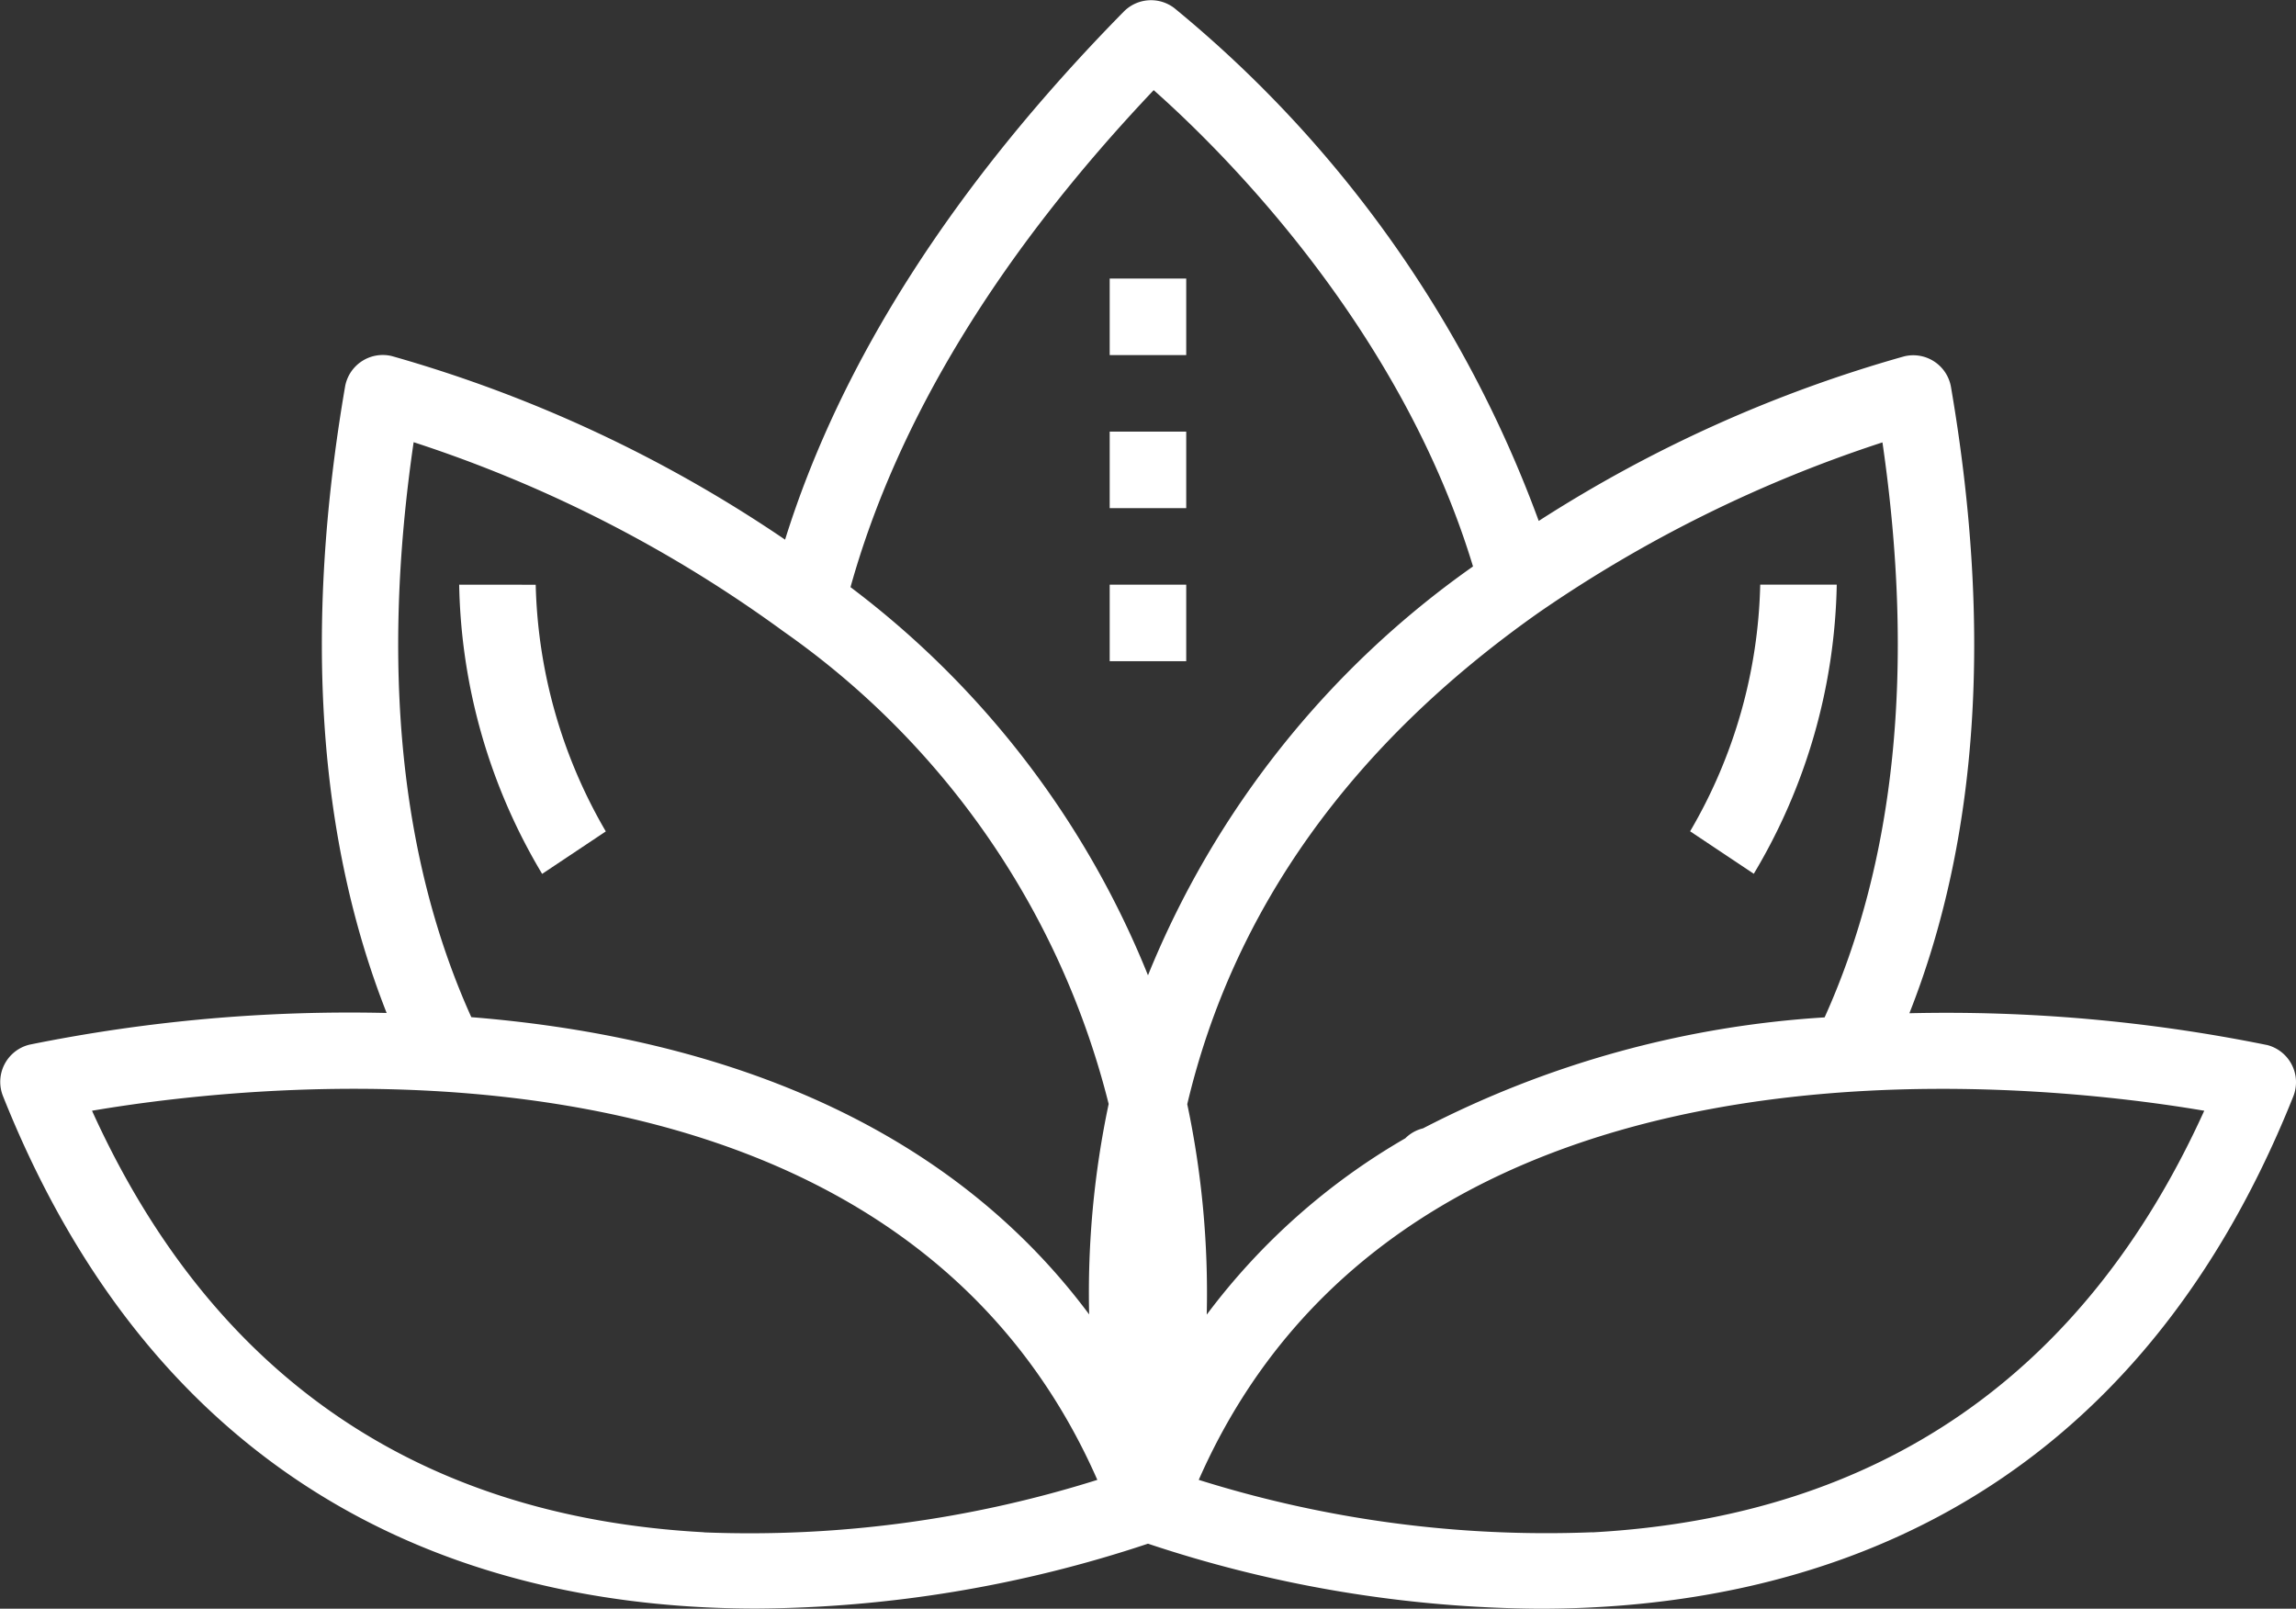 <svg xmlns="http://www.w3.org/2000/svg" width="60.333" height="42.274" viewBox="0 0 60.333 42.274">
  <rect x="0" y="0" width="60.333" height="42.274" fill="#333333" stroke="none"/>
  <g id="lotus-flower" transform="translate(-2 -11.012)">
    <path id="Path_79" data-name="Path 79" d="M61.556,38.47a42.269,42.269,0,0,0-9.382-.832c1.81-4.58,2.183-10.1,1.092-16.461a1.006,1.006,0,0,0-1.232-.8,35.516,35.516,0,0,0-9.6,4.324,31.411,31.411,0,0,0-9.573-13.474,1.006,1.006,0,0,0-1.331.09c-4.46,4.536-7.441,9.2-8.9,13.876A35.632,35.632,0,0,0,12.3,20.37a1.006,1.006,0,0,0-1.232.8c-1.091,6.359-.714,11.88,1.092,16.461a42.269,42.269,0,0,0-9.382.832,1.006,1.006,0,0,0-.7,1.351C6.441,50.761,14.959,53.282,21.88,53.282a33.137,33.137,0,0,0,10.286-1.705,33.13,33.13,0,0,0,10.287,1.709c6.92,0,15.439-2.522,19.809-13.463a1.009,1.009,0,0,0-.7-1.353Zm-11.611-.723a26.483,26.483,0,0,0-10.552,2.916.987.987,0,0,0-.465.261h0a17.337,17.337,0,0,0-5.218,4.634,24,24,0,0,0-.512-5.53c1.207-5.105,4.309-9.452,9.251-12.929a34.961,34.961,0,0,1,9.017-4.462C52.326,28.552,51.807,33.624,49.946,37.747ZM32.316,13.381c1.771,1.568,6.477,6.2,8.391,12.516a24.319,24.319,0,0,0-8.541,10.744,23.965,23.965,0,0,0-7.817-10.2C25.565,22.082,28.23,17.694,32.316,13.381ZM12.869,22.632a34.629,34.629,0,0,1,9.725,4.977h0a21.544,21.544,0,0,1,8.539,12.413,23.953,23.953,0,0,0-.513,5.53c-4.073-5.47-10.548-7.354-16.235-7.811-1.86-4.118-2.379-9.191-1.516-15.107ZM20.5,51.277C12.967,50.869,7.565,47.143,4.418,40.2c4.558-.776,21-2.622,26.417,9.7A30.418,30.418,0,0,1,20.5,51.28Zm23.34,0A30.477,30.477,0,0,1,33.5,49.9c5.42-12.32,21.857-10.474,26.422-9.7-3.151,6.942-8.554,10.669-16.082,11.08Z" transform="translate(0 0)" fill="#fff"/>
    <rect id="Rectangle_68" data-name="Rectangle 68" width="2.011" height="2.011" transform="translate(31.16 18.332)" fill="#fff"/>
    <rect id="Rectangle_69" data-name="Rectangle 69" width="2.011" height="2.011" transform="translate(31.16 22.354)" fill="#fff"/>
    <rect id="Rectangle_70" data-name="Rectangle 70" width="2.011" height="2.011" transform="translate(31.16 26.376)" fill="#fff"/>
    <path id="Path_80" data-name="Path 80" d="M14,26.292a15.322,15.322,0,0,0,2.18,7.6l1.673-1.116a13.474,13.474,0,0,1-1.842-6.482Z" transform="translate(0.066 0.084)" fill="#fff"/>
    <path id="Path_81" data-name="Path 81" d="M50.021,26.292H48.01a13.384,13.384,0,0,1-1.842,6.481l1.673,1.116a15.322,15.322,0,0,0,2.18-7.6Z" transform="translate(0.244 0.084)" fill="#fff"/>
  </g>
</svg>
